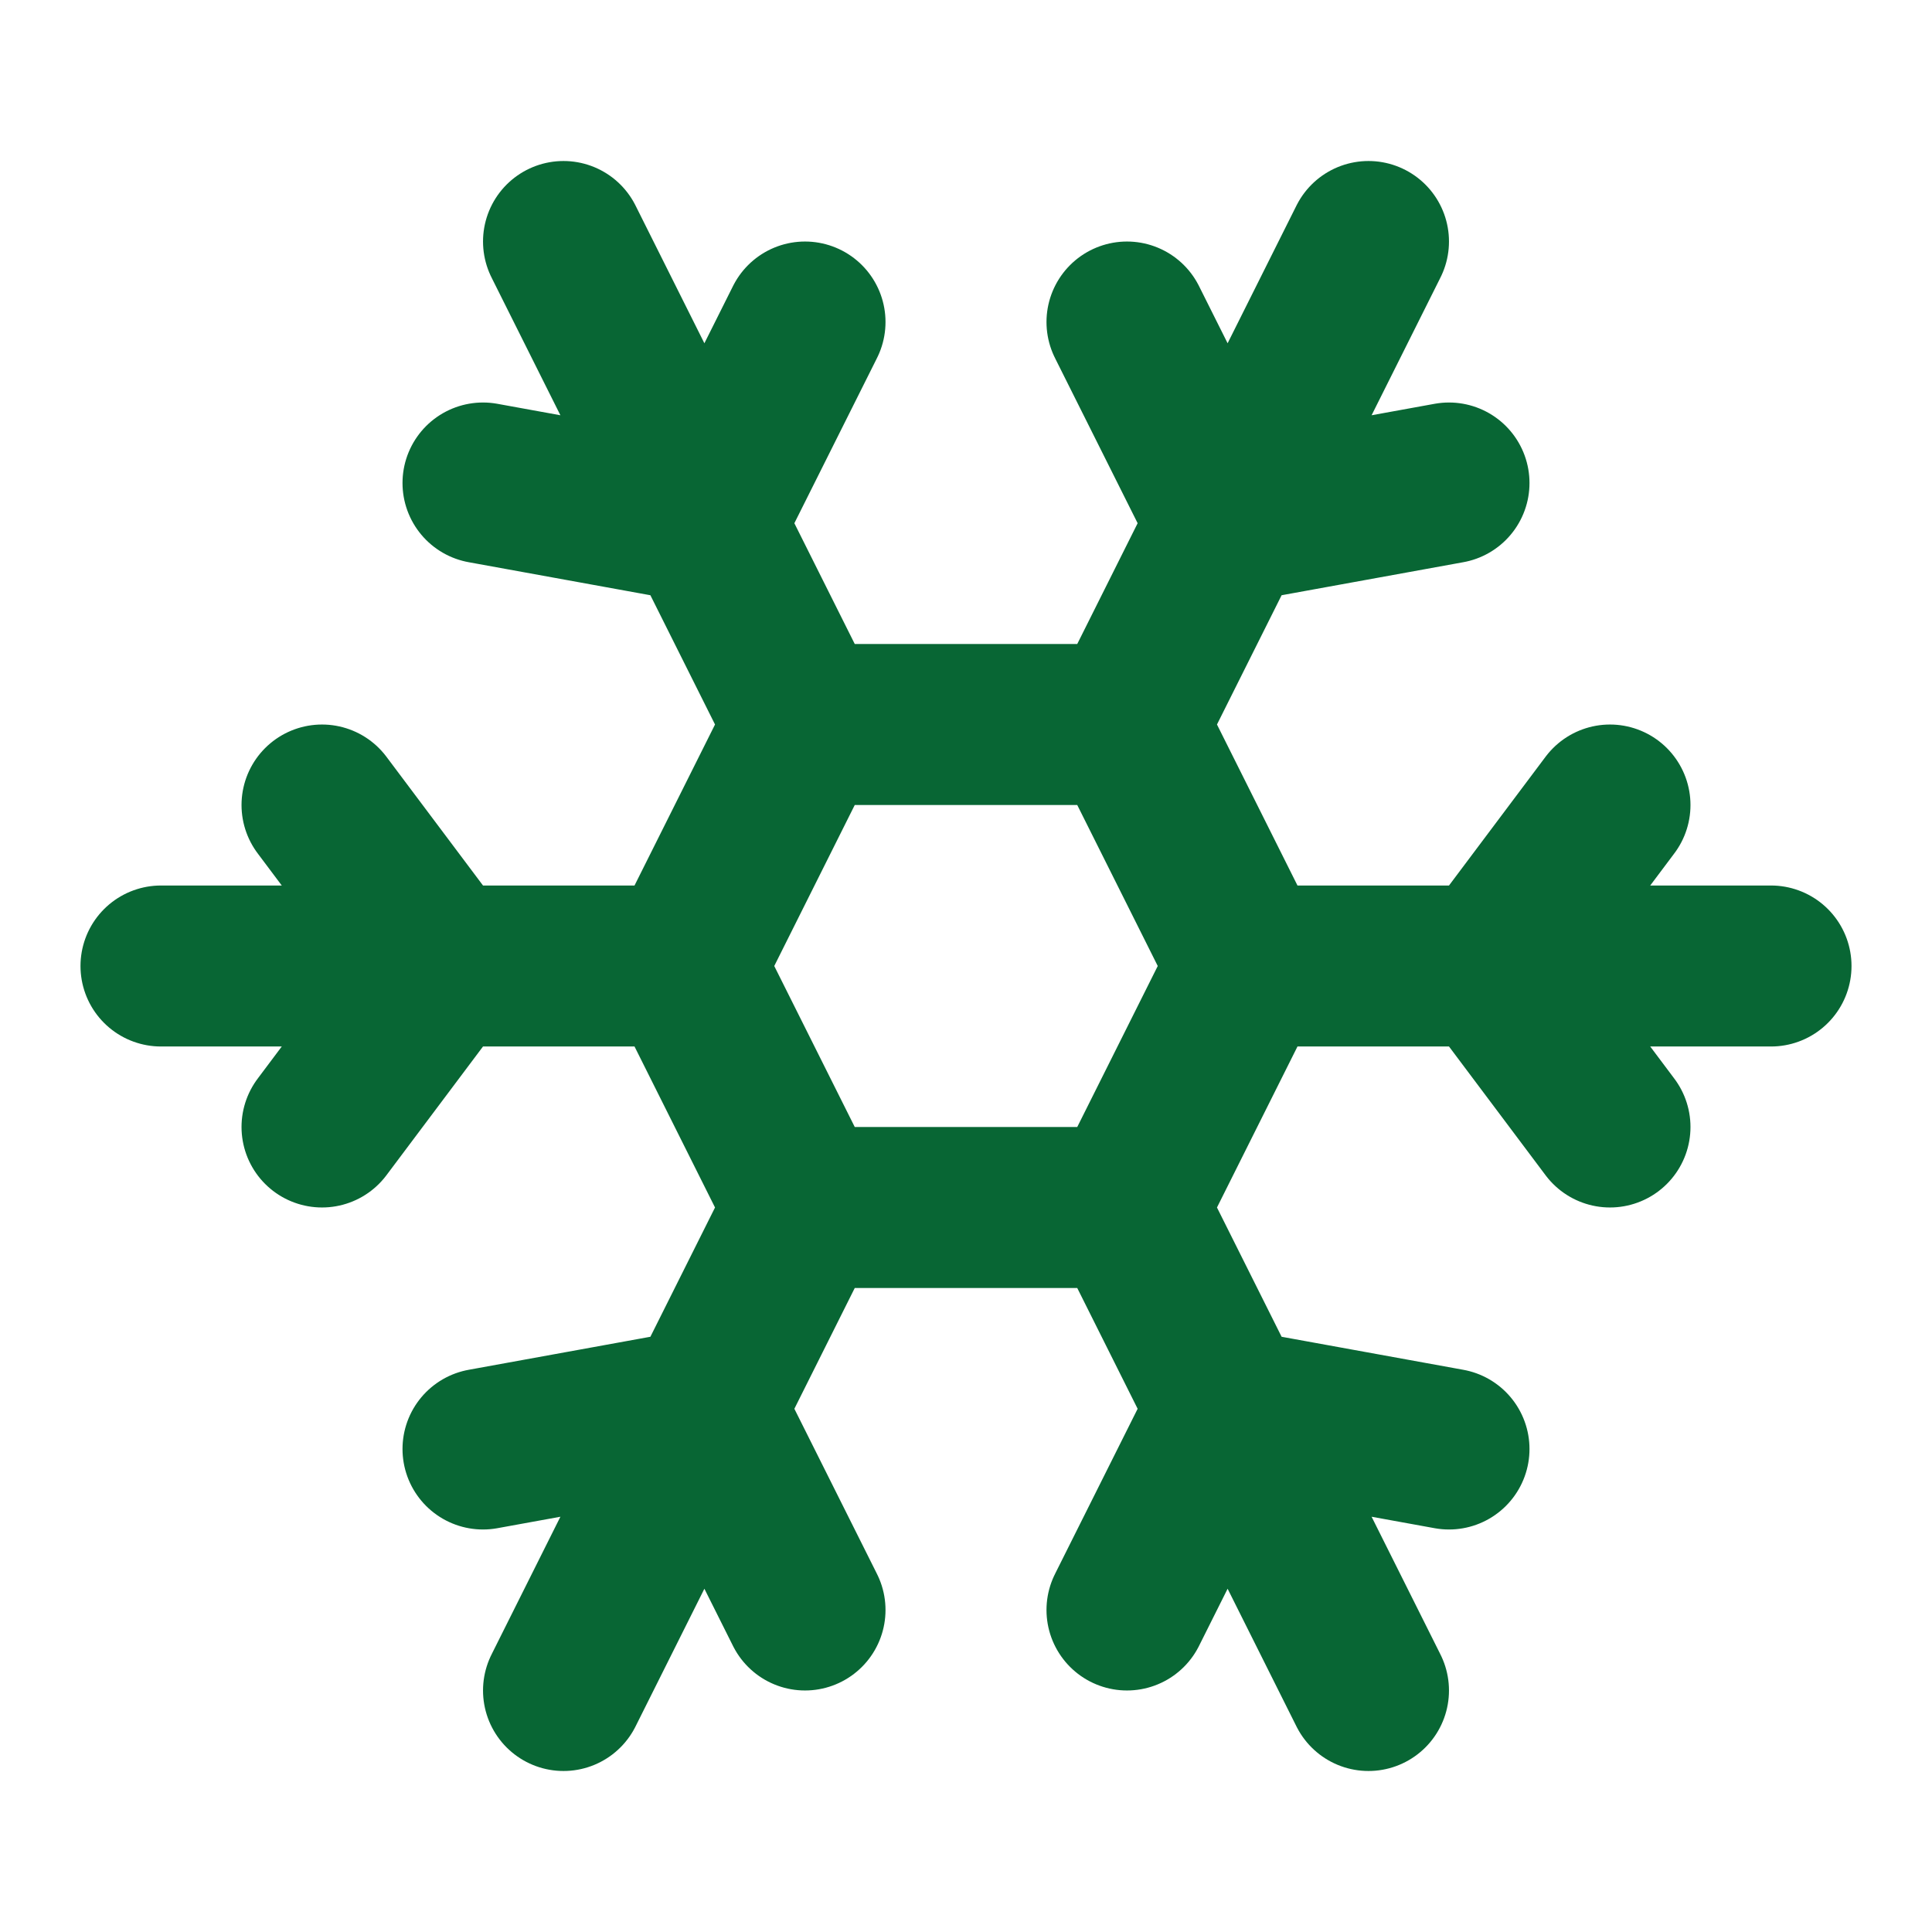 <svg width="40" height="40" viewBox="0 0 40 40" fill="none" xmlns="http://www.w3.org/2000/svg">
    <path d="M16.667 33.333L14.583 29.167L10 30M16.667 6.667L14.583 10.833L10 10M23.333 33.333L25.417 29.167L30 30M23.333 6.667L25.417 10.833L30 10M28.333 35L23.333 25M23.333 25H16.667M23.333 25L25.833 20M16.667 25L11.667 35M16.667 25L14.167 20M28.333 5L23.333 15M23.333 15L25.833 20M23.333 15H16.667M25.833 20H36.667M3.333 20H14.167M14.167 20L16.667 15M16.667 15L11.667 5M33.333 16.667L30.833 20L33.333 23.333M6.667 16.667L9.167 20L6.667 23.333" stroke="#086634" stroke-width="3.333" stroke-linecap="round" stroke-linejoin="round"/>
</svg>
